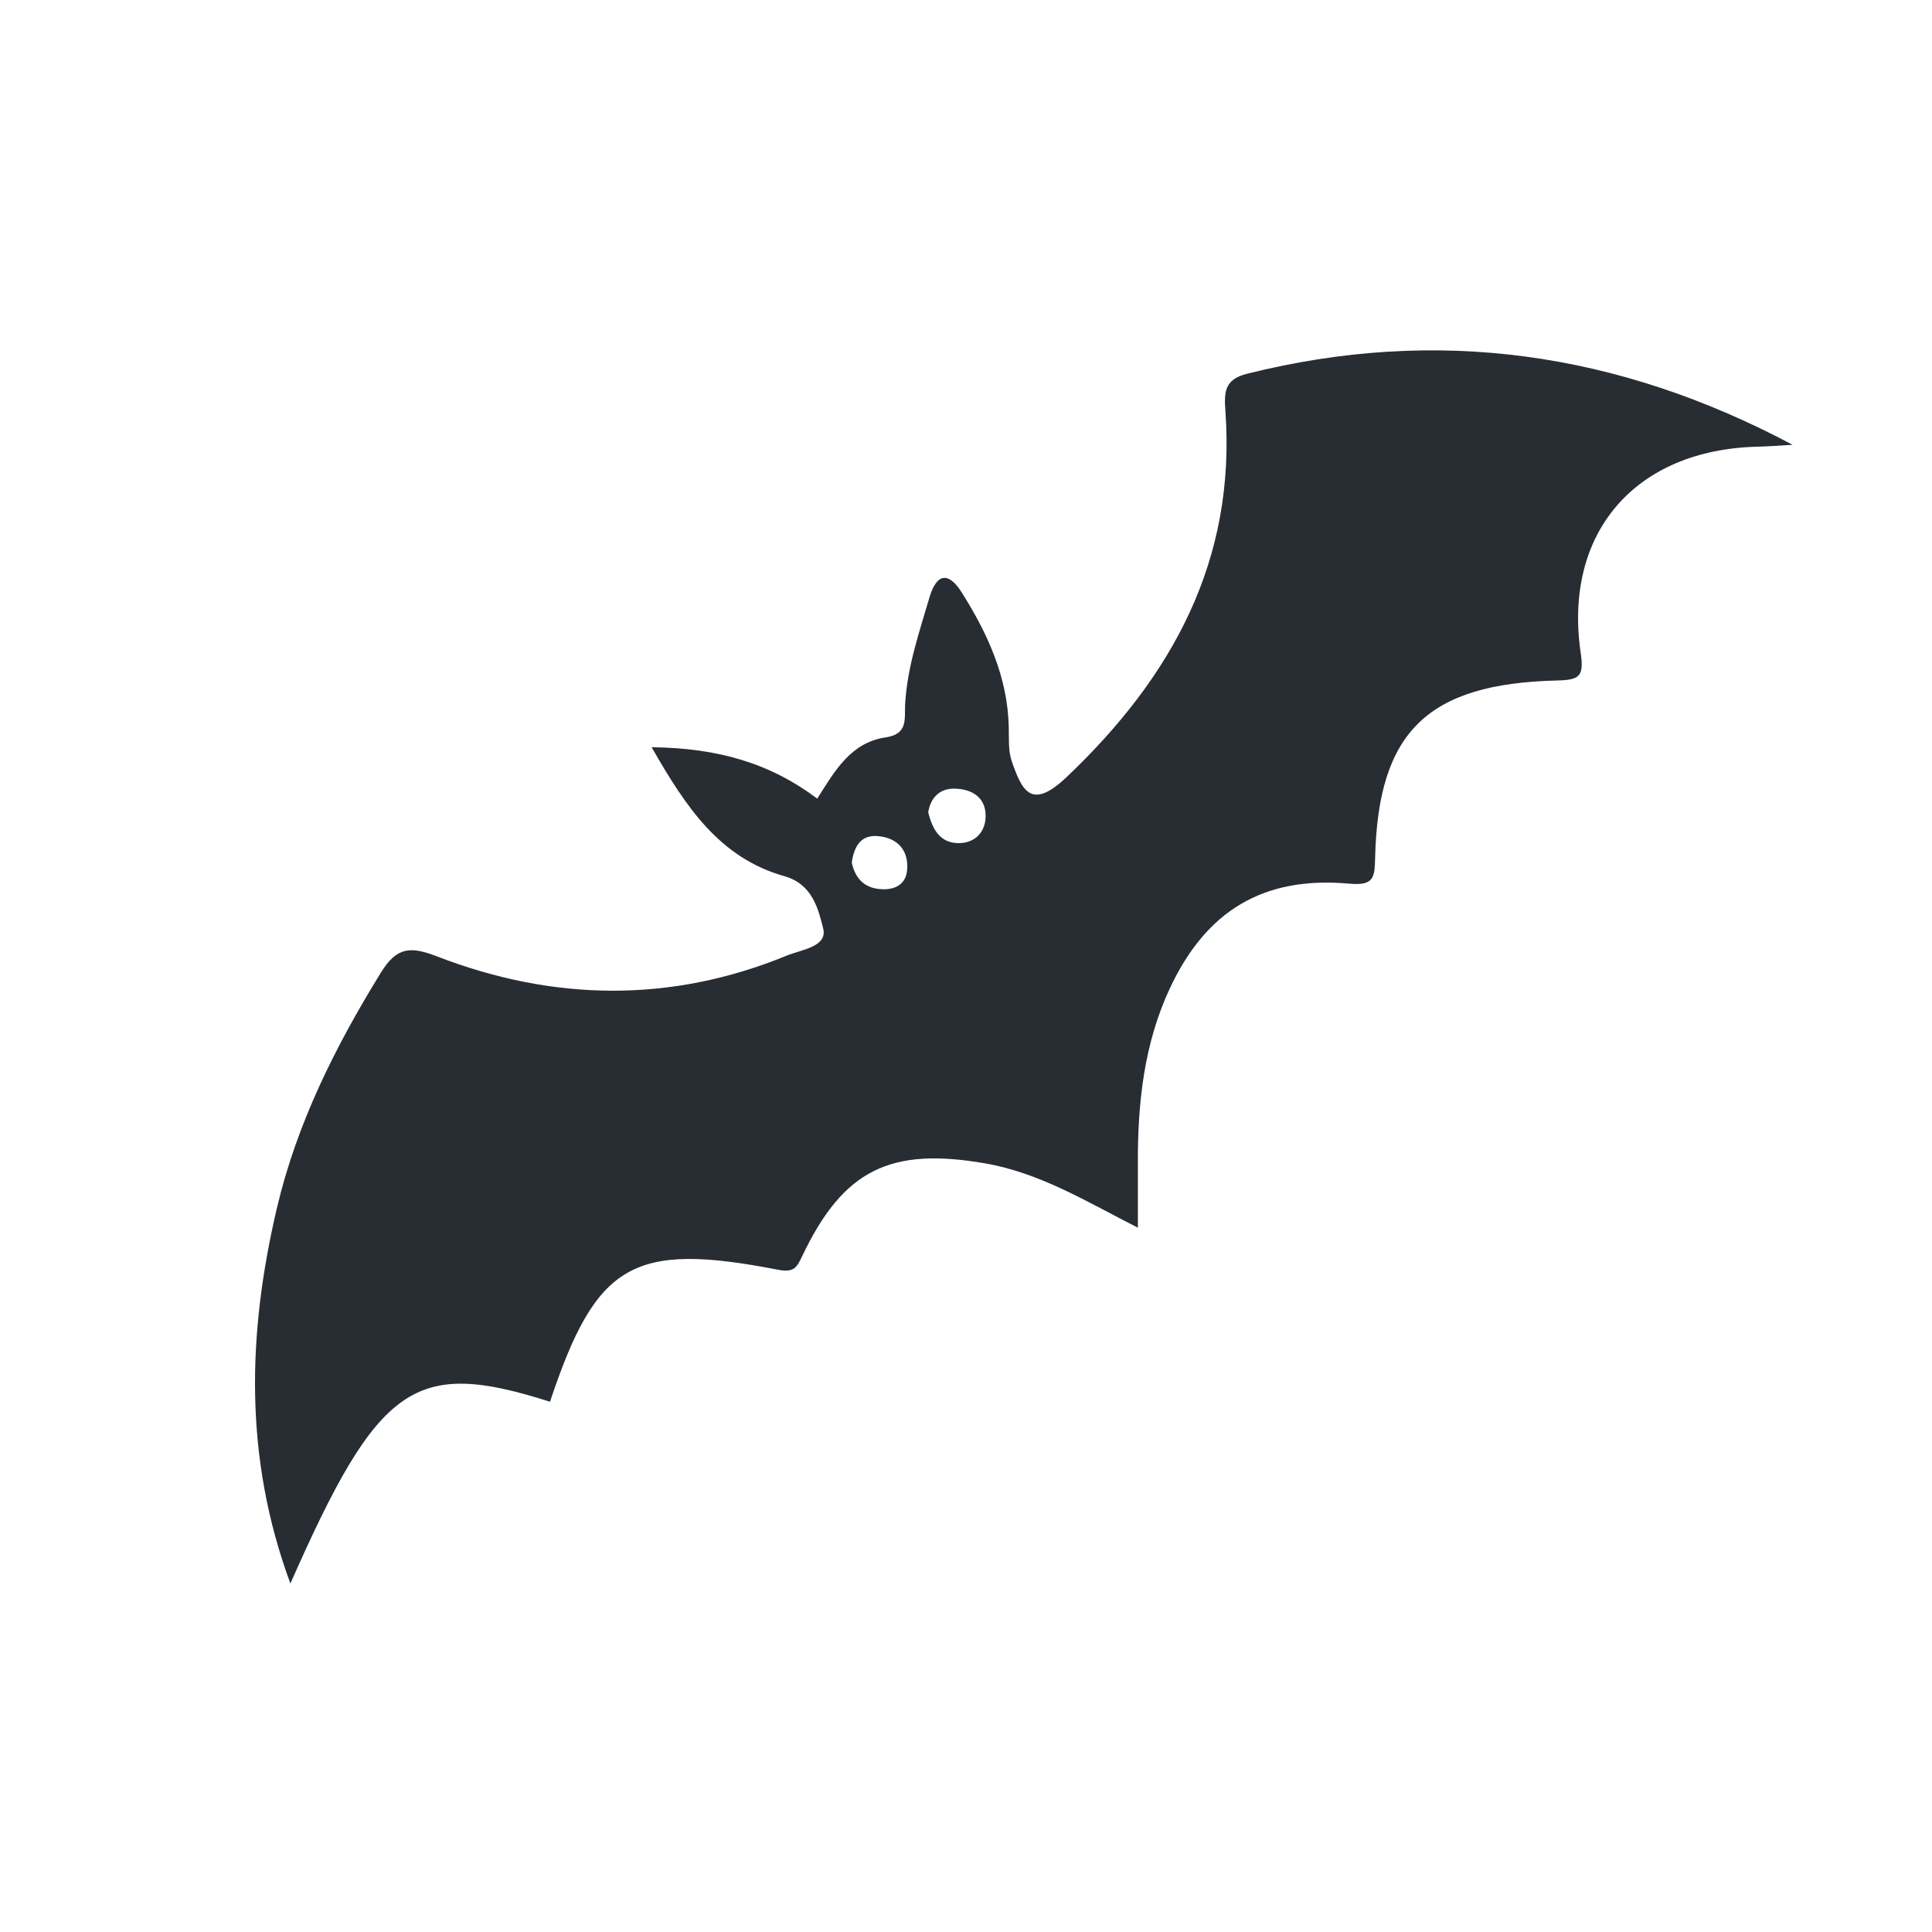 <?xml version="1.0" encoding="UTF-8" standalone="no"?>
<!DOCTYPE svg PUBLIC "-//W3C//DTD SVG 1.1//EN" "http://www.w3.org/Graphics/SVG/1.1/DTD/svg11.dtd">
<svg width="100%" height="100%" viewBox="0 0 1000 1000" version="1.1" xmlns="http://www.w3.org/2000/svg" xmlns:xlink="http://www.w3.org/1999/xlink" xml:space="preserve" xmlns:serif="http://www.serif.com/" style="fill-rule:evenodd;clip-rule:evenodd;stroke-linejoin:round;stroke-miterlimit:2;">
    <g transform="matrix(1.736,0,0,1.736,-2480.95,-1304.07)">
        <path d="M1683.08,1008.35C1683.87,1012.11 1685.94,1015.67 1691.18,1016.25C1695.65,1016.74 1699.31,1015.1 1699.61,1010.33C1699.96,1004.71 1696.79,1001.06 1691.02,1000.5C1686.25,1000.03 1683.87,1002.84 1683.08,1008.35ZM1705.87,993.399C1707.01,997.934 1708.99,1002.08 1714.02,1002.53C1718.97,1002.97 1722.69,1000.04 1722.97,995.052C1723.31,989.079 1719.01,986.382 1713.63,986.326C1709.35,986.281 1706.55,988.981 1705.87,993.399ZM1593.1,1169.13C1552.71,1156.25 1542.04,1163.58 1515.7,1223.33C1501.77,1185.61 1502.95,1148.66 1511.64,1111.54C1517.58,1086.21 1529.07,1063.25 1542.7,1041.16C1547.43,1033.49 1551.51,1033.3 1559.41,1036.35C1594.07,1049.73 1629.07,1050.33 1663.75,1036.09C1667.98,1034.35 1675.93,1033.49 1674.56,1028.03C1673.11,1022.24 1671.36,1014.79 1662.99,1012.43C1643.86,1007.02 1633.77,992.148 1623.41,973.983C1643.31,974.184 1658.89,978.84 1672.79,989.316C1678.03,980.97 1682.85,972.549 1693.22,971.038C1699.99,970.052 1698.74,965.408 1698.99,961.101C1699.62,950.1 1703.18,939.752 1706.25,929.304C1708.36,922.153 1711.88,921.522 1715.86,927.827C1723.61,940.112 1729.56,953.092 1729.89,968.016C1729.97,971.405 1729.7,975.021 1730.77,978.127C1733.83,986.991 1736.6,992.887 1747.13,982.89C1778.63,952.996 1797.67,918.31 1794.48,873.714C1794.1,868.412 1794.06,864.357 1800.78,862.669C1857.52,848.408 1911.5,856.103 1963.58,883.81C1960.06,884.005 1956.55,884.292 1953.03,884.38C1916.7,885.293 1895.19,910.037 1900.41,945.841C1901.44,952.923 1900.07,953.919 1893.33,954.084C1854.71,955.027 1840.03,969.384 1839.12,1006.88C1838.98,1012.97 1838.75,1015.32 1831.27,1014.65C1805.79,1012.39 1788.71,1022.74 1777.9,1045.91C1770.18,1062.44 1768.32,1080.13 1768.38,1098.13C1768.39,1103.99 1768.38,1109.84 1768.38,1117.24C1752.97,1109.39 1739.14,1100.88 1722.8,1098.05C1694.64,1093.18 1680.56,1099.88 1668.27,1125.77C1666.59,1129.32 1665.74,1130.67 1660.92,1129.74C1617.71,1121.37 1606.87,1127.85 1593.1,1169.13Z" style="fill:rgb(40,44,51);fill-rule:nonzero;"/>
    </g>
</svg>

